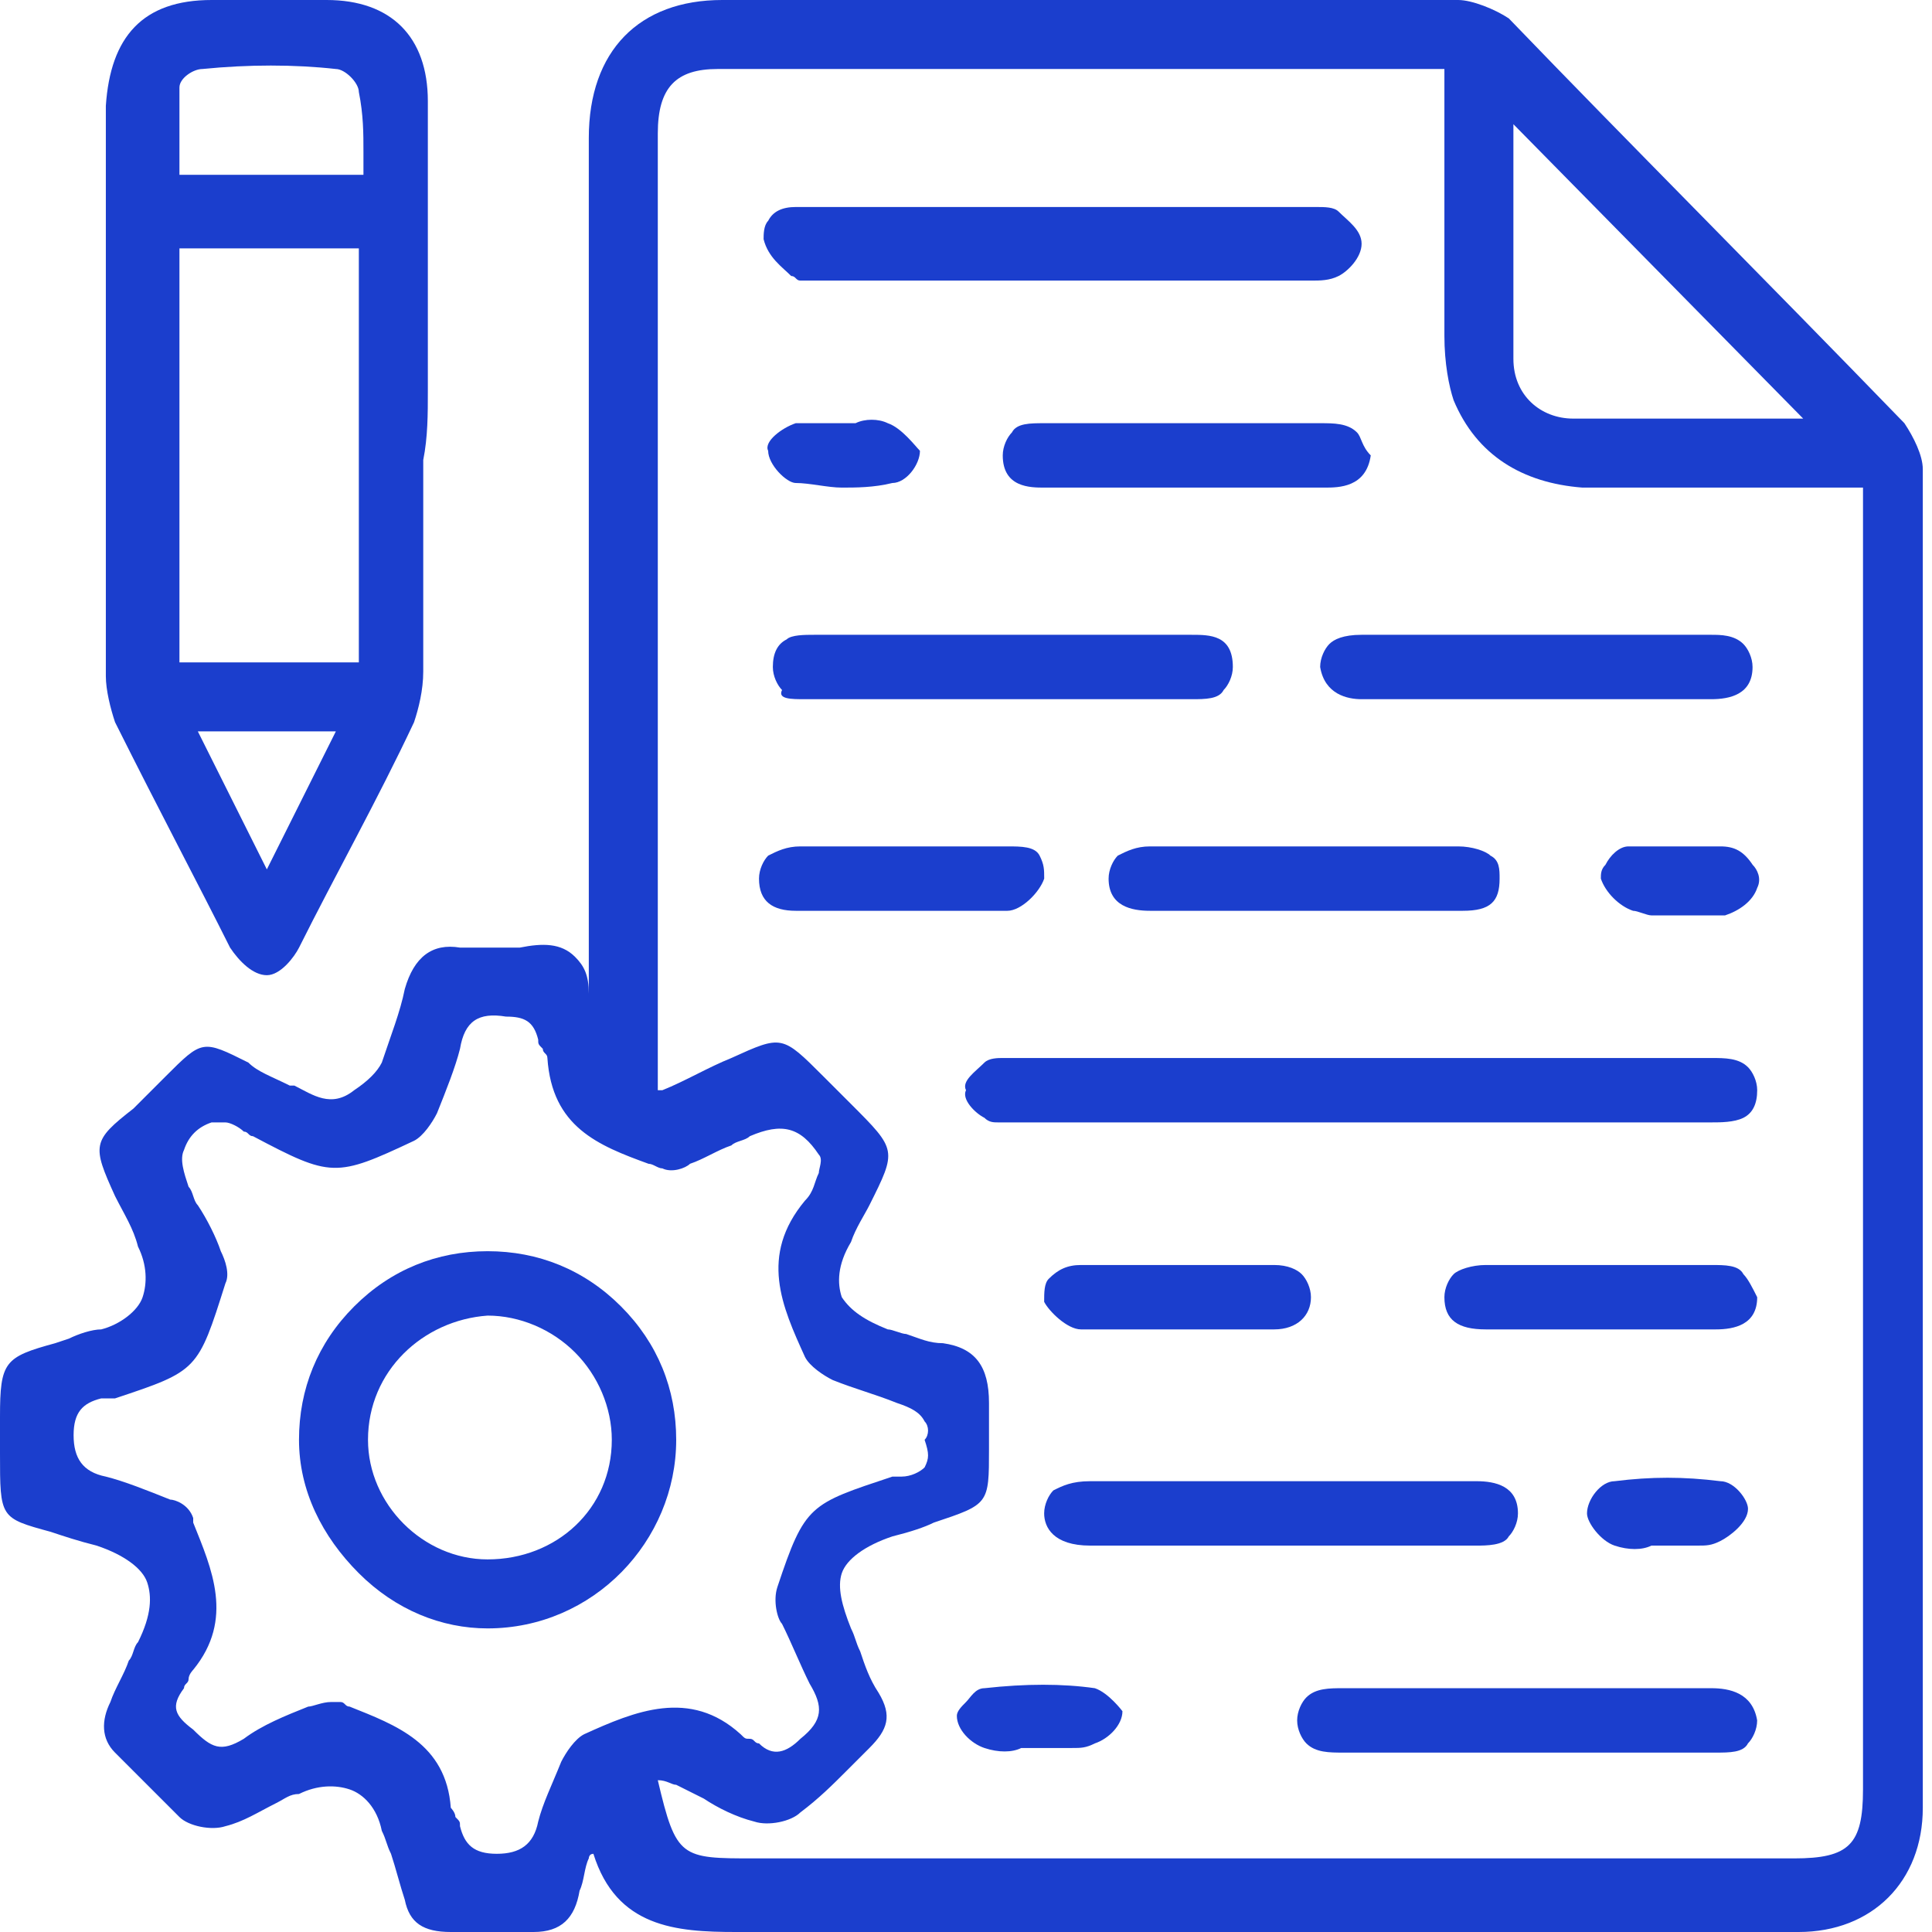<svg width="42" height="42" viewBox="0 0 42 42" fill="none" xmlns="http://www.w3.org/2000/svg">
<g clip-path="url(#clip0_2479_947)">
<g clip-path="url(#clip1_2479_947)">
<path d="M9.301 8.5C9.301 7.9 9.301 7.2 9.301 6.6C9.301 5.2 9.301 3.7 9.301 2.2C9.301 0.8 8.501 0 7.101 0C6.201 0 5.401 0 4.601 0C3.101 0 2.401 0.8 2.301 2.3C2.301 7.3 2.301 11.1 2.301 14.7C2.301 15 2.401 15.4 2.501 15.7C3.501 17.7 4.301 19.2 5.001 20.6C5.201 20.9 5.501 21.2 5.801 21.2C6.101 21.2 6.401 20.8 6.501 20.6C7.301 19 8.201 17.4 9.001 15.7C9.101 15.4 9.201 15 9.201 14.6C9.201 13.1 9.201 11.5 9.201 10C9.301 9.5 9.301 9 9.301 8.5ZM7.301 15.9L5.801 18.9L4.301 15.9H7.301ZM7.801 5.4V14.4H3.901V5.4H7.801ZM7.901 3.3C7.901 3.5 7.901 3.6 7.901 3.8H3.901C3.901 3.6 3.901 3.5 3.901 3.3C3.901 2.8 3.901 2.4 3.901 1.9C3.901 1.7 4.201 1.5 4.401 1.5C5.401 1.4 6.401 1.4 7.301 1.5C7.501 1.5 7.801 1.8 7.801 2C7.901 2.5 7.901 2.9 7.901 3.3Z" fill="#1B3ECD"/>
<path d="M17.2 6C17.3 6 17.3 6.1 17.4 6.1C17.5 6.1 17.5 6.1 17.6 6.1C17.7 6.1 17.7 6.1 17.8 6.1H18.4C21.7 6.1 25 6.1 28.3 6.1C28.3 6.1 28.4 6.1 28.5 6.1C28.7 6.1 28.9 6.1 29.1 6C29.3 5.9 29.6 5.6 29.6 5.3C29.6 5 29.3 4.8 29.1 4.6C29 4.5 28.8 4.5 28.6 4.5C28.5 4.5 28.5 4.5 28.4 4.5C27.1 4.5 25.7 4.5 24.4 4.5H17.9H17.8C17.6 4.5 17.5 4.5 17.3 4.5C17 4.5 16.8 4.6 16.7 4.8C16.6 4.9 16.6 5.1 16.6 5.2C16.7 5.6 17 5.8 17.2 6Z" fill="#1B3ECD"/>
<path d="M29.499 9.4C29.299 9.2 28.999 9.2 28.699 9.2C26.599 9.2 24.599 9.2 22.699 9.2C22.399 9.2 22.099 9.2 21.999 9.4C21.899 9.5 21.799 9.7 21.799 9.9C21.799 10.6 22.399 10.6 22.699 10.6C23.099 10.6 23.599 10.6 23.999 10.6C24.299 10.6 24.599 10.6 24.899 10.6H25.799H26.699C27.399 10.6 28.099 10.6 28.799 10.6C29.099 10.6 29.699 10.6 29.799 9.9C29.599 9.7 29.599 9.5 29.499 9.4Z" fill="#1B3ECD"/>
<path d="M19.299 9.2C19.099 9.1 18.799 9.1 18.599 9.2C18.499 9.2 18.399 9.2 18.399 9.2H18.299C18.199 9.2 18.099 9.2 17.999 9.2C17.799 9.2 17.499 9.2 17.299 9.2C16.999 9.3 16.599 9.6 16.699 9.8C16.699 10.1 17.099 10.5 17.299 10.5C17.599 10.5 17.999 10.6 18.299 10.6C18.599 10.6 18.999 10.6 19.399 10.5C19.699 10.5 19.999 10.1 19.999 9.8C19.899 9.7 19.599 9.3 19.299 9.2Z" fill="#1B3ECD"/>
<path d="M21.4 24.3C21.5 24.4 21.6 24.4 21.7 24.4C21.8 24.4 21.8 24.4 21.9 24.4C22 24.4 22 24.4 22.1 24.4C24.1 24.4 26.1 24.4 28.2 24.4H31.6C33.5 24.4 35.4 24.4 37.2 24.4C37.4 24.4 37.7 24.4 37.9 24.3C38.1 24.2 38.2 24 38.2 23.7C38.2 23.5 38.1 23.3 38 23.2C37.8 23 37.5 23 37.2 23C32.1 23 27 23 21.9 23H21.8C21.7 23 21.5 23 21.4 23.1C21.2 23.3 20.9 23.5 21 23.7C20.9 23.9 21.2 24.2 21.4 24.3Z" fill="#1B3ECD"/>
<path d="M23.699 33.6C25.799 33.6 27.799 33.6 29.899 33.6H32.099C32.299 33.6 32.699 33.6 32.799 33.4C32.899 33.3 32.999 33.1 32.999 32.9C32.999 32.3 32.499 32.2 32.099 32.2C31.099 32.2 30.099 32.2 29.099 32.2H27.899C27.499 32.2 27.099 32.2 26.699 32.2C25.699 32.2 24.699 32.2 23.699 32.2C23.299 32.2 23.099 32.3 22.899 32.4C22.799 32.5 22.699 32.7 22.699 32.9C22.699 33.2 22.899 33.6 23.699 33.6Z" fill="#1B3ECD"/>
<path d="M17.501 15.2C20.101 15.2 22.901 15.2 25.901 15.2C26.201 15.2 26.501 15.2 26.601 15C26.701 14.9 26.801 14.7 26.801 14.5C26.801 13.8 26.301 13.8 25.901 13.8C24.901 13.8 23.901 13.8 23.001 13.8H21.901H20.701C19.701 13.8 18.701 13.8 17.701 13.8C17.501 13.8 17.201 13.8 17.101 13.9C16.901 14 16.801 14.2 16.801 14.5C16.801 14.7 16.901 14.9 17.001 15C16.901 15.2 17.201 15.2 17.501 15.2Z" fill="#1B3ECD"/>
<path d="M37.199 36.7C34.499 36.7 31.799 36.7 29.199 36.7C28.899 36.7 28.599 36.7 28.399 36.9C28.299 37 28.199 37.2 28.199 37.4C28.199 37.6 28.299 37.8 28.399 37.9C28.599 38.1 28.899 38.1 29.199 38.1C30.199 38.1 31.199 38.1 32.199 38.1H33.299H34.499C35.399 38.1 36.399 38.1 37.299 38.1C37.599 38.1 37.899 38.1 37.999 37.9C38.099 37.8 38.199 37.6 38.199 37.4C38.099 36.8 37.599 36.7 37.199 36.7Z" fill="#1B3ECD"/>
<path d="M29.599 15.2C32.299 15.2 34.899 15.2 37.199 15.2C37.599 15.2 38.099 15.1 38.099 14.5C38.099 14.3 37.999 14.1 37.899 14C37.699 13.8 37.399 13.8 37.199 13.8C36.299 13.8 35.399 13.8 34.499 13.8H33.499C33.099 13.8 32.799 13.8 32.399 13.8C31.499 13.8 30.599 13.8 29.599 13.8C29.199 13.8 28.999 13.9 28.899 14C28.799 14.1 28.699 14.3 28.699 14.5C28.799 15.1 29.299 15.2 29.599 15.2Z" fill="#1B3ECD"/>
<path d="M26.5 18.4H25C24.7 18.4 24.5 18.5 24.3 18.6C24.2 18.7 24.1 18.9 24.1 19.1C24.1 19.7 24.6 19.8 25 19.8C25.8 19.8 26.6 19.8 27.4 19.8C27.7 19.8 28 19.8 28.4 19.8C28.7 19.8 29.1 19.8 29.4 19.8C30.2 19.8 31 19.8 31.8 19.8C32.4 19.8 32.6 19.6 32.6 19.1C32.6 18.9 32.6 18.7 32.4 18.6C32.3 18.5 32 18.4 31.7 18.4C30.1 18.4 28.3 18.4 26.5 18.4Z" fill="#1B3ECD"/>
<path d="M37.9 27.7C37.8 27.5 37.5 27.5 37.2 27.5C36.7 27.5 36.1 27.5 35.6 27.5C34.5 27.5 33.4 27.5 32.3 27.5C32 27.5 31.7 27.6 31.6 27.7C31.5 27.8 31.4 28 31.4 28.2C31.4 28.7 31.7 28.9 32.3 28.9C32.9 28.9 33.5 28.9 34.1 28.9H34.8H35.5C36.1 28.9 36.7 28.9 37.3 28.9C37.7 28.9 38.2 28.8 38.2 28.2C38.1 28 38 27.8 37.9 27.7Z" fill="#1B3ECD"/>
<path d="M21.9 19.8C22.2 19.8 22.6 19.4 22.7 19.1C22.7 18.9 22.7 18.8 22.6 18.6C22.5 18.4 22.2 18.4 21.9 18.4C20.4 18.4 18.9 18.4 17.4 18.4C17.1 18.4 16.9 18.5 16.7 18.6C16.6 18.7 16.5 18.9 16.5 19.1C16.5 19.6 16.8 19.8 17.3 19.8C17.8 19.8 18.3 19.8 18.8 19.8C19 19.8 19.3 19.8 19.5 19.8C19.7 19.8 19.9 19.8 20.1 19.8C20.3 19.8 20.5 19.8 20.7 19.8C21.3 19.8 21.6 19.8 21.9 19.8Z" fill="#1B3ECD"/>
<path d="M23.499 28.9C24.199 28.9 24.899 28.9 25.599 28.9C25.999 28.9 26.399 28.9 26.799 28.9C27.099 28.9 27.399 28.9 27.699 28.9C28.199 28.9 28.499 28.6 28.499 28.2C28.499 28 28.399 27.8 28.299 27.7C28.199 27.6 27.999 27.5 27.699 27.5C27.199 27.5 26.799 27.5 26.299 27.5H24.999C24.499 27.5 23.999 27.5 23.499 27.5C23.199 27.5 22.999 27.6 22.799 27.8C22.699 27.9 22.699 28.1 22.699 28.3C22.799 28.5 23.199 28.9 23.499 28.9Z" fill="#1B3ECD"/>
<path d="M37.4 32.2C36.6 32.1 35.9 32.1 35.1 32.2C34.8 32.2 34.5 32.6 34.5 32.9C34.5 33.1 34.8 33.5 35.1 33.6C35.4 33.7 35.7 33.7 35.9 33.6C36 33.6 36.1 33.6 36.2 33.6C36.3 33.6 36.4 33.6 36.5 33.6C36.6 33.6 36.7 33.6 36.9 33.6C37.1 33.6 37.2 33.6 37.4 33.5C37.6 33.4 38 33.1 38 32.8C38 32.6 37.7 32.2 37.4 32.2Z" fill="#1B3ECD"/>
<path d="M23.801 36.7C23.101 36.6 22.301 36.6 21.401 36.7C21.201 36.7 21.101 36.9 21.001 37C20.901 37.1 20.801 37.2 20.801 37.3C20.801 37.6 21.101 37.9 21.401 38C21.701 38.1 22.001 38.1 22.201 38C22.301 38 22.401 38 22.501 38H22.601C22.701 38 22.801 38 22.901 38C23.001 38 23.101 38 23.301 38C23.501 38 23.601 38 23.801 37.9C24.101 37.8 24.401 37.5 24.401 37.2C24.401 37.2 24.101 36.8 23.801 36.7Z" fill="#1B3ECD"/>
<path d="M37.401 18.4C37.301 18.4 37.201 18.4 37.101 18.4C36.501 18.4 36.001 18.4 35.401 18.4C35.201 18.4 35.001 18.6 34.901 18.8C34.801 18.9 34.801 19 34.801 19.1C34.901 19.4 35.201 19.7 35.501 19.8C35.601 19.8 35.801 19.9 35.901 19.9C36.001 19.9 36.101 19.9 36.201 19.9C36.301 19.9 36.401 19.9 36.501 19.9C36.601 19.9 36.701 19.9 36.801 19.9C37.001 19.9 37.301 19.9 37.501 19.9C37.801 19.8 38.101 19.6 38.201 19.3C38.301 19.1 38.201 18.9 38.101 18.8C37.901 18.5 37.701 18.4 37.401 18.4Z" fill="#1B3ECD"/>
<path d="M41.8 10.2C41.8 9.9 41.6 9.5 41.4 9.2C38.3 6 35.4 3.1 32.8 0.4C32.5 0.2 32 0 31.7 0C26.4 0 21.1 0 15.7 0C13.9 0 12.8 1.1 12.8 3C12.8 5.7 12.8 8.4 12.8 11.1V21.6C12.8 21.2 12.7 21 12.5 20.8C12.2 20.5 11.8 20.5 11.3 20.6C10.8 20.6 10.4 20.6 10 20.6C9.4 20.5 9 20.8 8.8 21.5C8.7 22 8.5 22.5 8.3 23.1C8.2 23.3 8 23.5 7.7 23.7C7.2 24.1 6.8 23.8 6.4 23.6H6.3C5.9 23.4 5.6 23.3 5.4 23.1C4.4 22.6 4.4 22.6 3.6 23.4C3.4 23.6 3.2 23.8 2.9 24.1C2 24.8 2 24.9 2.5 26C2.7 26.4 2.9 26.7 3 27.1C3.2 27.5 3.2 27.9 3.1 28.2C3 28.5 2.6 28.8 2.2 28.9C2 28.9 1.7 29 1.5 29.1L1.2 29.2C0.1 29.5 0 29.6 0 30.8C0 31.1 0 31.3 0 31.6C0 33 0 33 1.1 33.3C1.4 33.4 1.7 33.5 2.1 33.6C2.7 33.8 3.1 34.1 3.2 34.4C3.3 34.7 3.3 35.1 3 35.7C2.9 35.8 2.9 36 2.8 36.1C2.7 36.4 2.5 36.7 2.4 37C2.2 37.4 2.2 37.8 2.5 38.1C2.7 38.3 2.8 38.4 3 38.6C3.3 38.9 3.6 39.2 3.9 39.5C4.1 39.7 4.6 39.8 4.9 39.7C5.3 39.6 5.6 39.4 6 39.2C6.2 39.1 6.3 39 6.5 39C6.9 38.8 7.3 38.8 7.6 38.9C7.9 39 8.2 39.3 8.3 39.8C8.4 40 8.4 40.1 8.5 40.3C8.6 40.6 8.7 41 8.8 41.3C8.9 41.8 9.2 42 9.8 42C10.3 42 10.9 42 11.5 42C11.6 42 11.6 42 11.6 42C12.2 42 12.5 41.7 12.6 41.1C12.7 40.9 12.7 40.6 12.8 40.4C12.8 40.4 12.8 40.3 12.9 40.3C13.4 41.9 14.7 42 16 42C21.3 42 26.8 42 32 42C34.4 42 36.7 42 39.1 42C40.7 42 41.8 40.9 41.8 39.3C41.8 28.6 41.8 19.1 41.8 10.2ZM37.9 9.1C36.7 9.1 35.4 9.1 34.2 9.1C33.5 9.1 32.9 8.6 32.9 7.8C32.9 6.5 32.9 5.3 32.9 4C32.9 3.6 32.9 3.1 32.9 2.7L39.2 9.1C38.8 9.1 38.3 9.1 37.9 9.1ZM4 36.7C4 36.6 4.1 36.6 4.1 36.5C4.1 36.4 4.2 36.3 4.2 36.3C5.1 35.2 4.6 34.1 4.2 33.1V33C4.1 32.7 3.8 32.6 3.7 32.6C3.2 32.4 2.7 32.2 2.3 32.1C1.8 32 1.6 31.7 1.6 31.2C1.6 30.7 1.8 30.5 2.2 30.4C2.3 30.4 2.3 30.4 2.4 30.4C2.4 30.4 2.4 30.4 2.5 30.4C4.3 29.8 4.3 29.8 4.9 27.9C5 27.7 4.9 27.4 4.8 27.2C4.7 26.9 4.5 26.5 4.3 26.2C4.2 26.1 4.2 25.9 4.1 25.8C4 25.5 3.9 25.2 4 25C4.1 24.7 4.3 24.5 4.6 24.4C4.7 24.4 4.8 24.4 4.9 24.4C5 24.4 5.2 24.5 5.3 24.6C5.4 24.6 5.4 24.7 5.5 24.7C7.2 25.6 7.3 25.6 9 24.8C9.2 24.7 9.4 24.4 9.5 24.2C9.7 23.7 9.9 23.2 10 22.8C10.1 22.2 10.4 22 11 22.1C11.4 22.1 11.6 22.2 11.7 22.6C11.7 22.7 11.7 22.7 11.8 22.8C11.8 22.9 11.9 22.9 11.9 23C12 24.5 13 24.9 14.1 25.3C14.2 25.3 14.3 25.4 14.4 25.4C14.6 25.5 14.9 25.4 15 25.3C15.3 25.2 15.6 25 15.9 24.9C16 24.8 16.2 24.8 16.3 24.7C17 24.4 17.4 24.5 17.8 25.1C17.9 25.2 17.8 25.4 17.8 25.5C17.7 25.7 17.7 25.9 17.5 26.1C16.5 27.3 17 28.4 17.5 29.5C17.6 29.7 17.9 29.9 18.1 30C18.6 30.2 19 30.3 19.5 30.5C19.8 30.6 20 30.7 20.1 30.9C20.2 31 20.2 31.2 20.1 31.3C20.2 31.6 20.2 31.7 20.1 31.9C20 32 19.8 32.1 19.6 32.1H19.5H19.4C17.6 32.7 17.5 32.7 16.9 34.5C16.8 34.8 16.9 35.2 17 35.3C17.2 35.7 17.4 36.2 17.6 36.6C17.9 37.1 17.9 37.4 17.4 37.8C17.1 38.1 16.8 38.2 16.5 37.9C16.4 37.9 16.4 37.8 16.3 37.8C16.2 37.8 16.2 37.8 16.1 37.7C15 36.7 13.8 37.2 12.7 37.7C12.5 37.8 12.3 38.1 12.2 38.3C12 38.8 11.8 39.2 11.7 39.6C11.6 40.1 11.3 40.3 10.8 40.3C10.3 40.3 10.1 40.1 10 39.7C10 39.6 10 39.6 9.9 39.5C9.9 39.4 9.8 39.3 9.8 39.3C9.7 37.9 8.6 37.5 7.6 37.1C7.5 37.1 7.5 37 7.4 37C7.3 37 7.3 37 7.2 37C7 37 6.8 37.1 6.7 37.1C6.2 37.3 5.7 37.5 5.3 37.8C4.8 38.1 4.6 38 4.2 37.6C3.8 37.3 3.7 37.1 4 36.7ZM14.3 38.7C14.5 38.7 14.6 38.8 14.7 38.8C14.9 38.9 15.1 39 15.3 39.1C15.6 39.3 16 39.5 16.4 39.6C16.7 39.7 17.2 39.6 17.4 39.4C17.8 39.1 18.1 38.8 18.4 38.5C18.6 38.3 18.7 38.2 18.9 38C19.3 37.6 19.4 37.3 19.1 36.8C18.9 36.5 18.8 36.2 18.7 35.9C18.6 35.7 18.6 35.6 18.5 35.4C18.3 34.9 18.2 34.5 18.3 34.2C18.4 33.9 18.8 33.6 19.4 33.4C19.8 33.3 20.1 33.2 20.3 33.1C21.5 32.7 21.5 32.7 21.5 31.5C21.5 31.2 21.5 30.9 21.5 30.5C21.5 29.7 21.2 29.3 20.5 29.2C20.2 29.2 20 29.1 19.7 29C19.6 29 19.4 28.9 19.3 28.9C18.8 28.7 18.5 28.5 18.3 28.2C18.2 27.9 18.2 27.5 18.5 27C18.6 26.7 18.8 26.4 18.9 26.2C19.5 25 19.5 25 18.5 24C18.3 23.8 18.1 23.6 17.9 23.4C17 22.5 17 22.5 15.9 23C15.4 23.2 14.9 23.5 14.4 23.7C14.4 23.7 14.4 23.7 14.3 23.7V23.6C14.3 23.5 14.3 23.4 14.3 23.3C14.3 16.5 14.3 9.7 14.3 2.9C14.3 1.9 14.7 1.5 15.6 1.5C20 1.5 24.4 1.5 28.8 1.5H30.9C31 1.5 31.1 1.5 31.2 1.5C31.2 1.5 31.3 1.5 31.4 1.5C31.4 2 31.4 2.5 31.4 3C31.4 4.5 31.4 5.8 31.4 7.3C31.4 7.9 31.5 8.4 31.6 8.7C32.1 9.9 33.1 10.5 34.4 10.6C35.6 10.6 36.9 10.6 38.1 10.6C38.6 10.6 39.2 10.6 39.7 10.6H40.5V19.2C40.5 25.8 40.5 32.3 40.5 38.9C40.5 40.1 40.2 40.4 39 40.4C33.3 40.4 27.5 40.4 21.8 40.4H16.4C14.8 40.4 14.7 40.4 14.3 38.7C14.2 38.7 14.2 38.7 14.3 38.7Z" fill="#1B3ECD"/>
<path d="M10.6 35.4C10.7 35.4 10.7 35.4 10.6 35.4C12.9 35.4 14.7 33.5 14.7 31.3C14.7 30.2 14.3 29.2 13.5 28.4C12.7 27.6 11.7 27.2 10.6 27.2C9.5 27.2 8.5 27.6 7.7 28.4C6.9 29.2 6.5 30.2 6.5 31.3C6.5 32.4 7 33.4 7.8 34.2C8.6 35 9.6 35.4 10.6 35.4ZM8 31.3C8 29.8 9.2 28.7 10.6 28.6C11.3 28.6 12 28.9 12.5 29.4C13 29.9 13.3 30.6 13.3 31.3C13.3 32.8 12.1 33.9 10.6 33.9C9.2 33.9 8 32.7 8 31.3Z" fill="#1B3ECD"/>
</g>
</g>
<defs>
<clipPath id="clip0_2479_947">
<rect width="42" height="42" fill="white"/>
</clipPath>
<clipPath id="clip1_2479_947">
<rect width="41.8" height="42" fill="white"/>
</clipPath>
</defs>
</svg>
